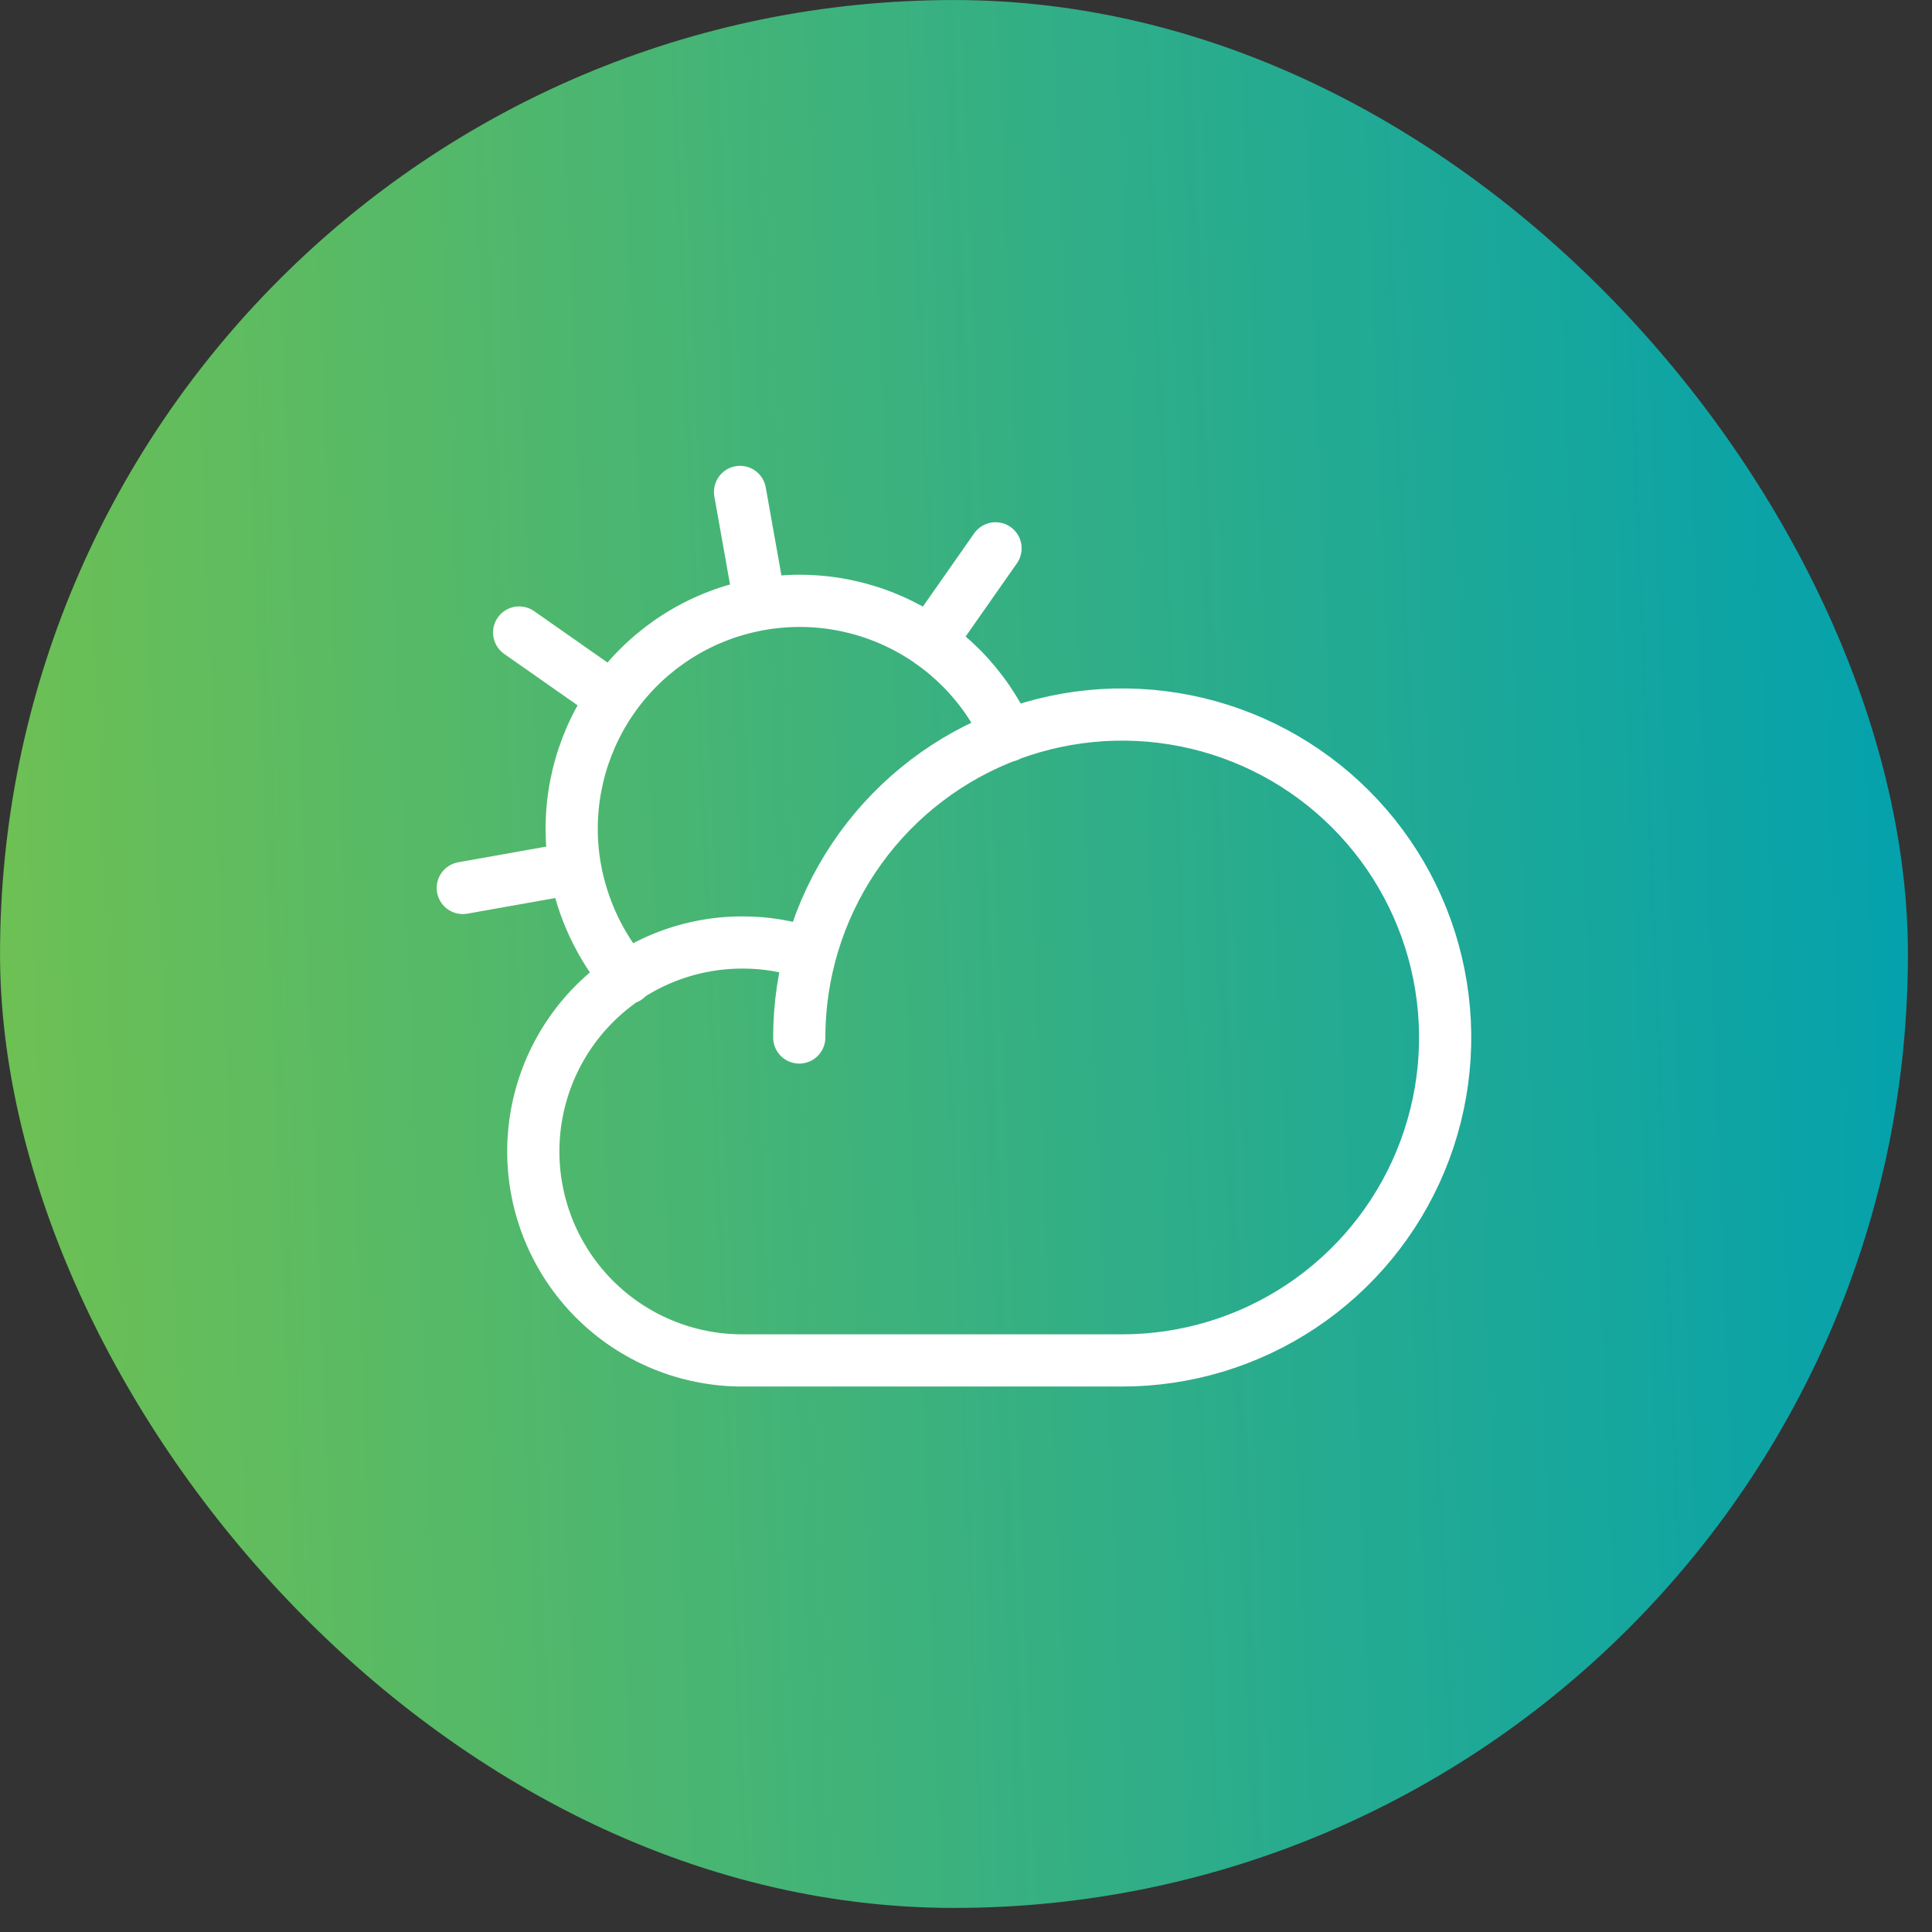 <svg width="59" height="59" viewBox="0 0 59 59" fill="none" xmlns="http://www.w3.org/2000/svg">
<rect x="0" y="0" width="59" height="59" fill="#333333" stroke="none"/>
<rect x="0.133" y="0.133" width="58" height="58" rx="29" fill="url(#paint0_linear_3067_5735)"/>
<rect x="0.133" y="0.133" width="58" height="58" rx="29" stroke="url(#paint1_linear_3067_5735)" stroke-width="0.264"/>
<path d="M24.408 31.683C24.408 29.732 24.986 27.826 26.07 26.204C27.154 24.582 28.694 23.318 30.496 22.571C32.298 21.825 34.281 21.629 36.194 22.01C38.108 22.39 39.865 23.33 41.244 24.709C42.623 26.088 43.563 27.846 43.943 29.759C44.324 31.672 44.129 33.655 43.382 35.457C42.636 37.259 41.371 38.799 39.75 39.883C38.128 40.967 36.221 41.545 34.27 41.545H22.668C20.975 41.545 19.352 40.873 18.155 39.676C16.959 38.479 16.286 36.856 16.286 35.164C16.286 33.471 16.959 31.848 18.155 30.651C19.352 29.454 20.975 28.782 22.668 28.782C23.374 28.779 24.075 28.896 24.742 29.13M23.209 18.446L22.6 15.023M18.711 21.317L15.854 19.316M17.556 26.508L14.133 27.117M28.401 19.602L30.402 16.745M19.145 29.868C18.331 28.91 17.786 27.755 17.564 26.518C17.269 24.845 17.596 23.122 18.483 21.674C19.371 20.225 20.757 19.151 22.381 18.654C24.005 18.157 25.755 18.27 27.302 18.973C28.848 19.676 30.084 20.921 30.776 22.471" stroke="white" stroke-width="1.594" stroke-linecap="round" stroke-linejoin="round"/>
<defs>
<linearGradient id="paint0_linear_3067_5735" x1="58.002" y1="-40.977" x2="-25.268" y2="-37.672" gradientUnits="userSpaceOnUse">
<stop stop-color="#00A0B0"/>
<stop offset="1" stop-color="#96CC31"/>
</linearGradient>
<linearGradient id="paint1_linear_3067_5735" x1="58.002" y1="-40.977" x2="-25.268" y2="-37.672" gradientUnits="userSpaceOnUse">
<stop stop-color="#00A0B0"/>
<stop offset="1" stop-color="#96CC31"/>
</linearGradient>
</defs>
</svg>
